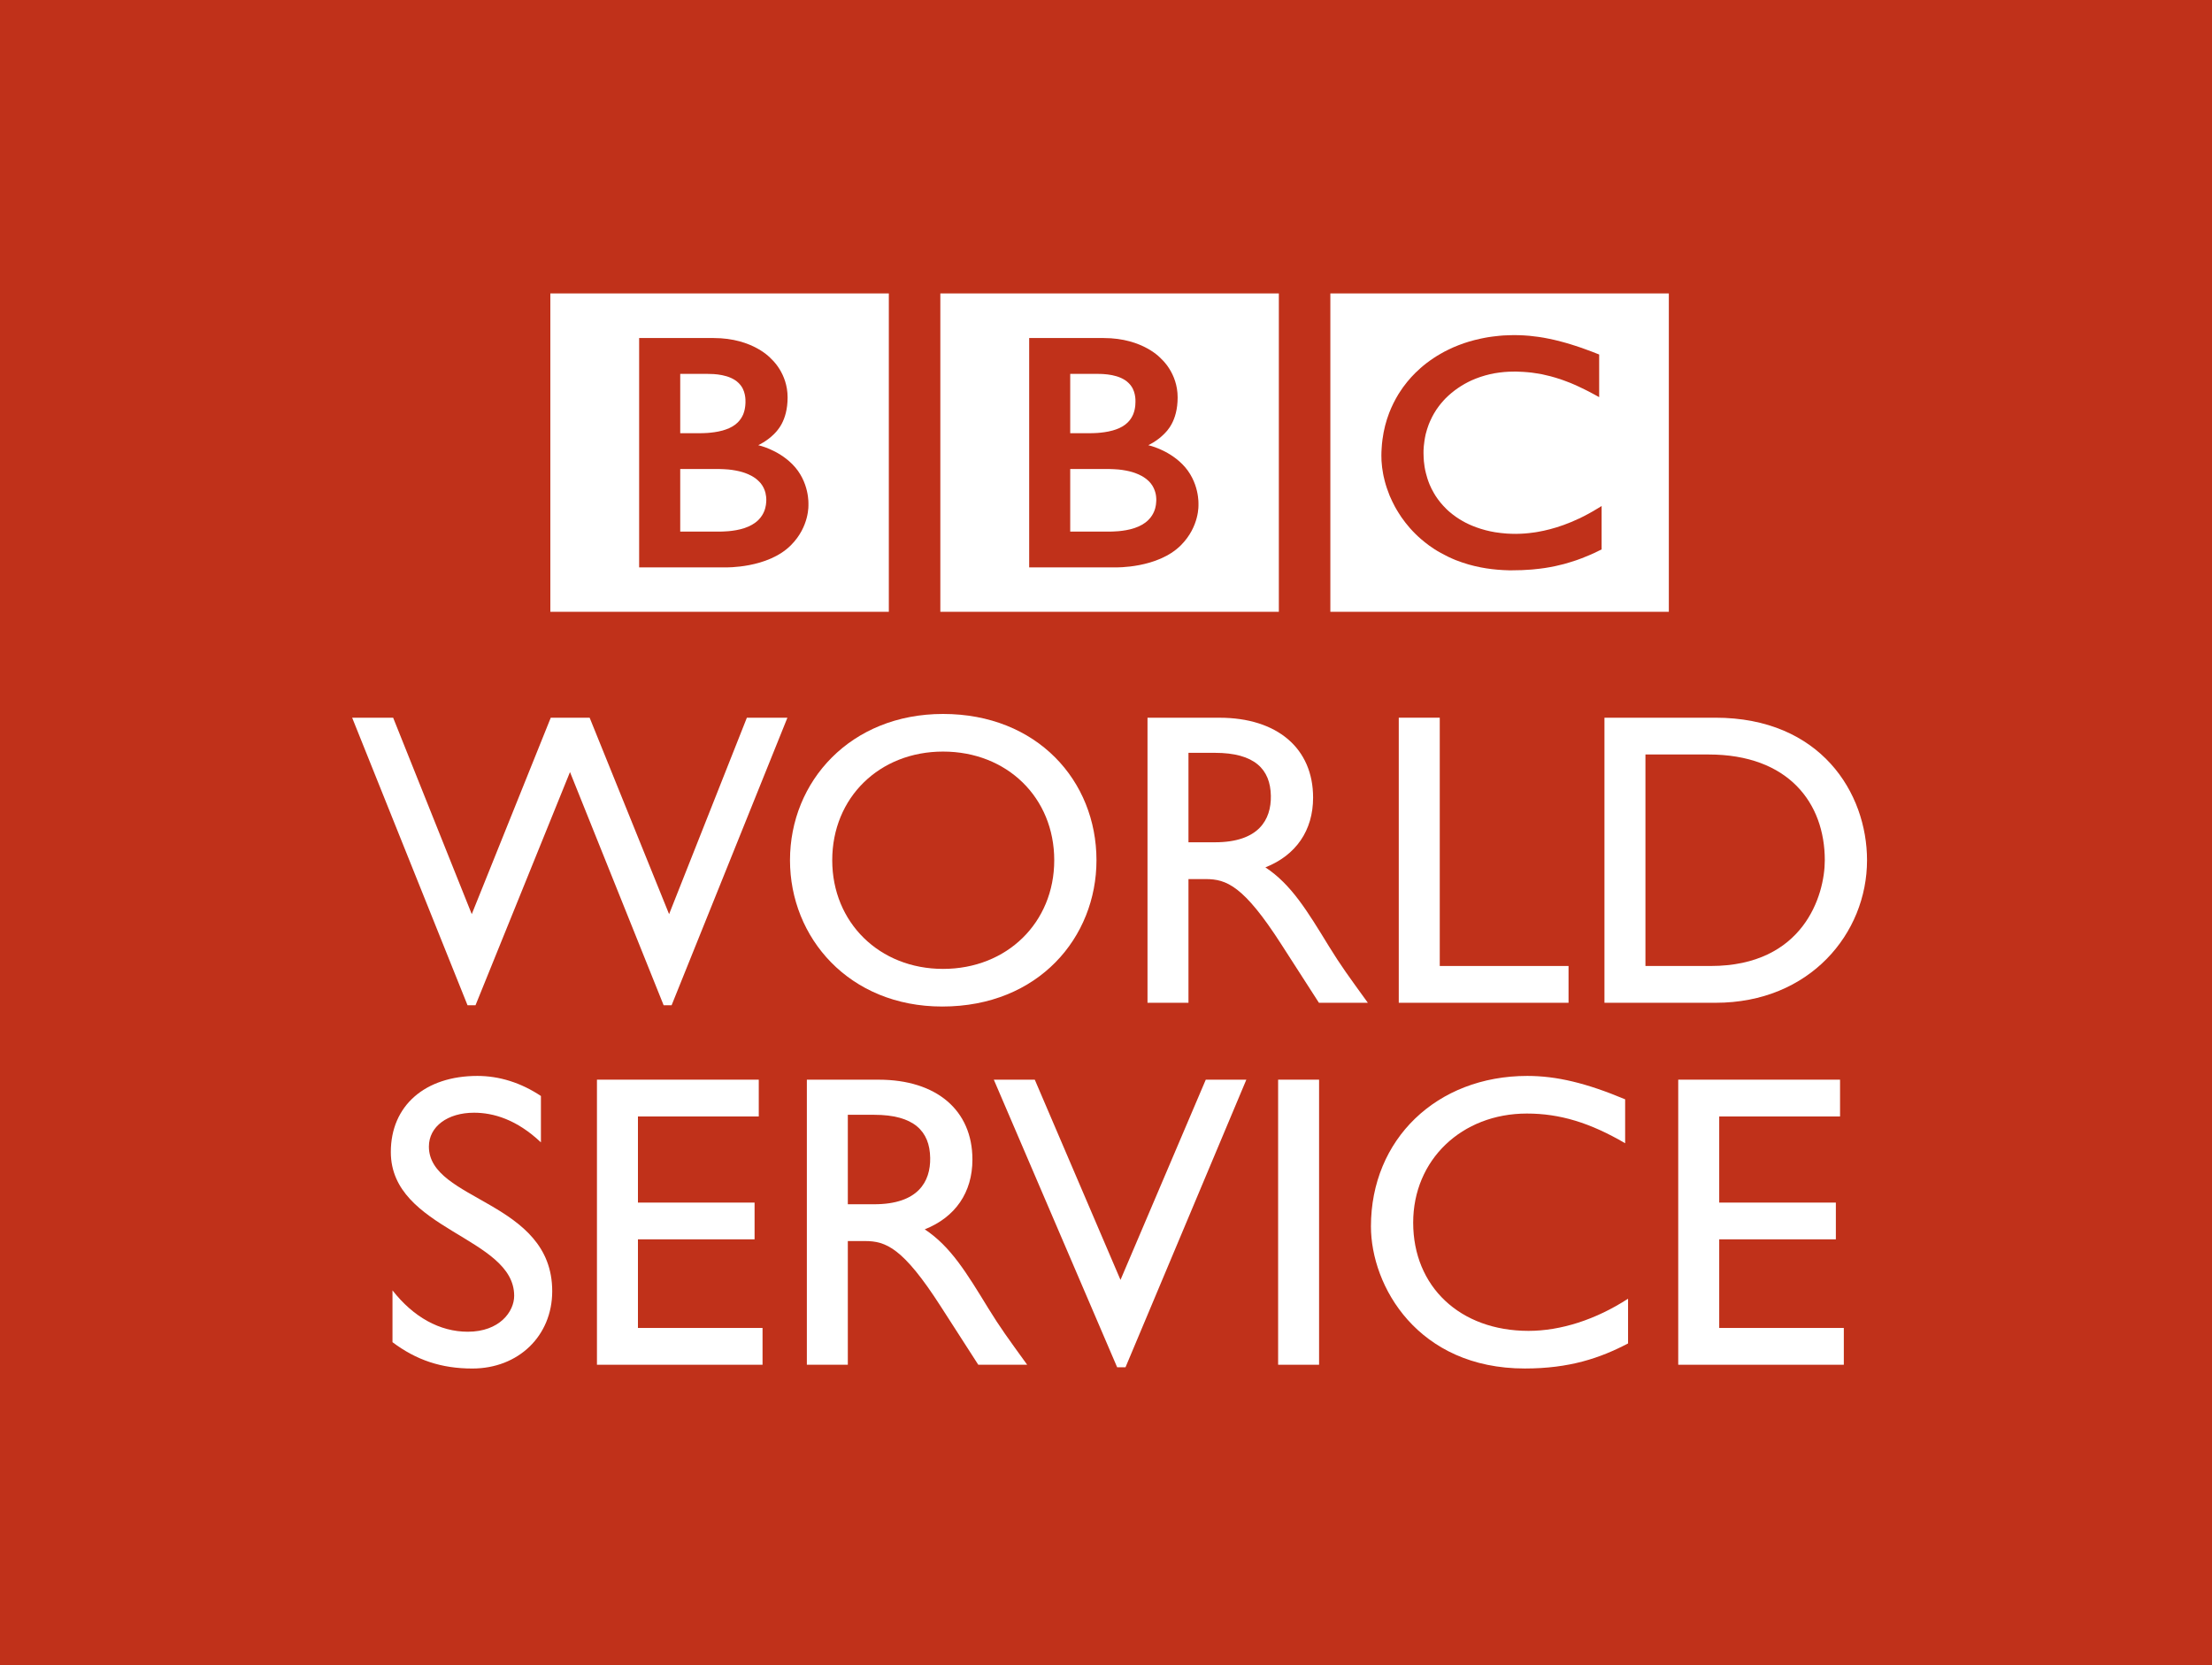 <?xml version="1.0" encoding="UTF-8"?>
<svg xmlns="http://www.w3.org/2000/svg" xmlns:xlink="http://www.w3.org/1999/xlink" width="85px" height="64px" viewBox="0 0 85 64" version="1.1">
  <title>535F08A4-7AA9-4C62-89F6-7552F4B59BA9</title>
  <defs>
    <polygon id="path-1" points="0 0 85 0 85 64 4.20790997e-15 64"></polygon>
  </defs>
  <g id="Page-1" stroke="none" stroke-width="1" fill="none" fill-rule="evenodd">
    <g id="BYB---Home" transform="translate(-1109, -2722)">
      <g id="Featured" transform="translate(0, 2626)">
        <g id="Logos" transform="translate(0, 68)">
          <g id="BBC" transform="translate(1024, 0)">
            <g id="BBC_World_Service_red" transform="translate(85, 28)">
              <polygon id="path3009" fill="#C0311A" fill-rule="nonzero" points="0 64 85 64 85 0 0 0"></polygon>
              <g id="g3013-Clipped" transform="translate(42.5, 32) scale(-1, 1) rotate(-180) translate(-42.5, -32) translate(0, 0)">
                <mask id="mask-2" fill="white">
                  <use xlink:href="#path-1"></use>
                </mask>
                <g id="path3017"></g>
                <g id="g3013" mask="url(#mask-2)">
                  <g transform="translate(13.532, 11.406)">
                    <path d="M37.589,41.318 L50.596,41.318 L50.596,29.081 L37.589,29.081 L37.589,41.318 Z M45.784,39.616 C45.727,39.625 45.669,39.634 45.608,39.644 L45.537,39.653 C45.438,39.668 45.337,39.678 45.236,39.689 C45.165,39.695 45.097,39.7 45.029,39.704 C44.905,39.711 44.783,39.715 44.667,39.715 C44.612,39.715 44.583,39.714 44.529,39.713 C44.432,39.711 44.338,39.707 44.24,39.702 C44.188,39.698 44.135,39.692 44.083,39.689 C44.006,39.682 43.93,39.674 43.853,39.663 L43.791,39.655 L43.72,39.645 L43.635,39.632 C43.597,39.625 43.561,39.619 43.523,39.612 C43.471,39.603 43.422,39.593 43.371,39.581 C43.062,39.516 42.776,39.43 42.514,39.327 C42.377,39.274 42.247,39.218 42.124,39.156 C42.018,39.105 41.919,39.054 41.824,38.997 C41.732,38.944 41.643,38.891 41.558,38.833 C41.508,38.801 41.459,38.768 41.412,38.733 C41.372,38.704 41.331,38.674 41.294,38.646 C41.211,38.581 41.131,38.517 41.055,38.45 C40.987,38.389 40.918,38.326 40.855,38.263 C40.801,38.21 40.746,38.154 40.695,38.096 C40.643,38.038 40.591,37.979 40.541,37.917 C40.489,37.851 40.435,37.782 40.384,37.713 C40.346,37.659 40.31,37.606 40.275,37.552 C40.25,37.516 40.226,37.478 40.202,37.44 C40.068,37.219 39.949,36.981 39.851,36.729 C39.729,36.412 39.641,36.073 39.593,35.711 C39.579,35.598 39.565,35.482 39.56,35.364 C39.554,35.273 39.55,35.182 39.55,35.089 C39.55,35.019 39.551,34.95 39.555,34.882 C39.56,34.811 39.565,34.74 39.574,34.672 L39.579,34.622 C39.589,34.54 39.602,34.459 39.618,34.378 C39.625,34.346 39.629,34.315 39.637,34.284 C39.652,34.217 39.666,34.152 39.685,34.086 C39.708,34.003 39.731,33.92 39.759,33.839 C39.793,33.739 39.828,33.643 39.866,33.548 C39.93,33.399 39.999,33.254 40.072,33.119 C40.117,33.04 40.161,32.962 40.209,32.888 C40.245,32.829 40.282,32.771 40.321,32.715 C40.372,32.642 40.425,32.572 40.476,32.505 C40.531,32.434 40.589,32.366 40.643,32.303 C40.713,32.223 40.783,32.151 40.851,32.083 L40.887,32.048 C40.943,31.994 41.003,31.935 41.073,31.877 C41.122,31.837 41.169,31.794 41.224,31.752 C41.272,31.712 41.326,31.672 41.38,31.632 C41.445,31.586 41.515,31.538 41.588,31.49 C41.665,31.44 41.748,31.39 41.835,31.343 C42.007,31.247 42.196,31.154 42.405,31.069 C42.482,31.039 42.562,31.009 42.647,30.981 C42.729,30.952 42.813,30.926 42.902,30.9 C43.051,30.858 43.208,30.82 43.373,30.788 C43.507,30.762 43.646,30.74 43.789,30.723 C43.931,30.706 44.077,30.693 44.23,30.685 C44.306,30.681 44.38,30.679 44.457,30.676 C44.491,30.676 44.528,30.676 44.563,30.676 C44.836,30.676 45.09,30.686 45.324,30.706 L45.369,30.71 C45.463,30.718 45.553,30.727 45.64,30.739 C45.774,30.754 45.903,30.775 46.023,30.797 C46.101,30.81 46.175,30.826 46.247,30.841 C46.358,30.865 46.466,30.891 46.567,30.918 C46.642,30.937 46.715,30.958 46.783,30.981 C46.867,31.006 46.948,31.032 47.025,31.058 L47.098,31.084 C47.135,31.097 47.185,31.116 47.245,31.138 C47.323,31.169 47.418,31.206 47.526,31.252 C47.59,31.279 47.66,31.31 47.731,31.343 C47.795,31.371 47.86,31.405 47.927,31.438 C47.956,31.451 47.983,31.465 48.013,31.479 L48.013,33.148 C47.995,33.135 47.974,33.123 47.955,33.111 L47.839,33.041 C47.725,32.972 47.615,32.907 47.505,32.848 C47.384,32.782 47.265,32.721 47.147,32.666 C46.941,32.569 46.743,32.487 46.552,32.418 C46.189,32.287 45.854,32.204 45.559,32.153 C45.524,32.147 45.49,32.141 45.456,32.136 C45.375,32.123 45.297,32.113 45.222,32.106 C45.105,32.093 44.998,32.085 44.9,32.082 C44.837,32.078 44.777,32.077 44.724,32.077 C44.604,32.077 44.482,32.081 44.359,32.089 C44.213,32.101 44.066,32.116 43.916,32.14 C43.674,32.181 43.431,32.243 43.196,32.329 C43.161,32.341 43.125,32.355 43.093,32.369 C43.068,32.378 43.045,32.387 43.023,32.397 C42.984,32.413 42.945,32.43 42.907,32.448 C42.824,32.486 42.743,32.528 42.665,32.573 C42.626,32.596 42.587,32.618 42.548,32.643 C42.508,32.668 42.467,32.694 42.429,32.721 C42.38,32.756 42.332,32.79 42.285,32.827 C42.24,32.863 42.194,32.901 42.153,32.935 L42.099,32.984 L42.072,33.01 L42.055,33.025 L42.035,33.046 C41.96,33.119 41.892,33.195 41.829,33.27 C41.793,33.312 41.761,33.355 41.729,33.398 C41.699,33.438 41.67,33.48 41.643,33.521 C41.618,33.56 41.594,33.599 41.571,33.639 C41.536,33.697 41.506,33.756 41.476,33.814 C41.451,33.864 41.427,33.914 41.407,33.964 C41.372,34.048 41.341,34.133 41.316,34.213 C41.295,34.276 41.278,34.338 41.264,34.398 C41.218,34.572 41.196,34.732 41.183,34.867 C41.18,34.919 41.176,34.968 41.174,35.012 C41.169,35.079 41.169,35.137 41.169,35.183 C41.169,35.214 41.169,35.248 41.17,35.289 C41.175,35.385 41.182,35.505 41.204,35.643 C41.215,35.727 41.232,35.816 41.253,35.91 C41.27,35.972 41.286,36.036 41.307,36.101 C41.326,36.16 41.347,36.219 41.369,36.281 C41.386,36.324 41.403,36.364 41.421,36.405 C41.445,36.462 41.472,36.518 41.502,36.576 C41.523,36.618 41.548,36.661 41.573,36.705 C41.629,36.8 41.689,36.894 41.761,36.988 C41.786,37.022 41.812,37.055 41.841,37.089 C41.875,37.131 41.912,37.175 41.952,37.216 C41.971,37.238 41.991,37.259 42.012,37.28 C42.317,37.586 42.662,37.814 43.018,37.977 C43.073,38.003 43.129,38.025 43.186,38.047 C43.242,38.07 43.298,38.089 43.356,38.109 C43.416,38.129 43.48,38.148 43.542,38.166 C43.6,38.183 43.659,38.197 43.718,38.211 C43.776,38.224 43.836,38.236 43.895,38.248 C43.958,38.258 44.024,38.269 44.086,38.277 C44.152,38.286 44.217,38.293 44.278,38.298 C44.4,38.308 44.52,38.313 44.637,38.313 C44.675,38.313 44.713,38.314 44.752,38.313 C44.839,38.311 44.924,38.308 45.006,38.302 C45.065,38.299 45.119,38.295 45.174,38.289 C45.28,38.28 45.381,38.268 45.476,38.251 C45.563,38.24 45.645,38.224 45.724,38.21 C45.844,38.185 45.954,38.158 46.051,38.133 C46.115,38.116 46.175,38.099 46.227,38.083 C46.308,38.06 46.378,38.038 46.432,38.019 C46.524,37.986 46.575,37.968 46.575,37.968 C46.657,37.939 46.737,37.907 46.817,37.876 C46.923,37.833 47.024,37.786 47.121,37.742 C47.201,37.707 47.278,37.669 47.351,37.632 C47.41,37.604 47.466,37.575 47.518,37.548 C47.609,37.501 47.686,37.458 47.75,37.424 L47.919,37.331 L47.919,38.97 C47.919,38.97 47.817,39.012 47.641,39.079 C47.563,39.108 47.47,39.143 47.366,39.18 C47.307,39.201 47.246,39.222 47.181,39.246 C47.129,39.263 47.076,39.282 47.02,39.299 C46.957,39.319 46.892,39.341 46.826,39.361 C46.779,39.375 46.729,39.391 46.678,39.405 L46.634,39.418 C46.586,39.431 46.536,39.445 46.486,39.458 C46.426,39.475 46.365,39.49 46.304,39.505 C46.265,39.515 46.227,39.524 46.185,39.534 C46.121,39.548 46.056,39.563 45.99,39.576 C45.922,39.591 45.852,39.603 45.784,39.616" id="path3019" fill="#FFFFFF" fill-rule="nonzero"></path>
                    <g id="g3021" stroke-width="1" fill="none" fill-rule="evenodd" transform="translate(27.593, 32.165)">
                      <path d="M0,2.405 L0,0 L1.562,0 C1.562,0 1.593,0.001 1.644,0.002 C1.697,0.004 1.772,0.007 1.861,0.015 C2.031,0.031 2.254,0.062 2.471,0.135 C2.667,0.201 2.858,0.3 3.003,0.446 C3.059,0.502 3.107,0.56 3.143,0.619 C3.267,0.812 3.297,1.009 3.302,1.12 C3.308,1.168 3.307,1.196 3.307,1.196 C3.307,1.196 3.308,1.217 3.307,1.255 C3.306,1.301 3.3,1.391 3.275,1.488 C3.245,1.602 3.191,1.735 3.093,1.856 C3.074,1.878 3.053,1.901 3.033,1.923 C2.989,1.966 2.943,2.007 2.891,2.045 C2.807,2.108 2.709,2.162 2.602,2.207 C2.462,2.269 2.306,2.314 2.133,2.346 C2.044,2.362 1.951,2.377 1.855,2.386 C1.797,2.391 1.736,2.396 1.675,2.398 C1.621,2.401 1.565,2.404 1.509,2.404 C0.956,2.404 0,2.405 0,2.405" id="path3023" fill="#FFFFFF" fill-rule="nonzero"></path>
                    </g>
                    <g id="g3025" stroke-width="1" fill="none" fill-rule="evenodd" transform="translate(27.593, 35.946)">
                      <path d="M0,2.279 L0,0 L0.757,0 C0.757,0 0.807,0 0.873,0.001 C0.926,0.005 0.988,0.007 1.043,0.009 C1.2,0.021 1.414,0.043 1.629,0.103 C1.671,0.115 1.714,0.128 1.755,0.143 C1.925,0.202 2.086,0.29 2.211,0.414 C2.312,0.513 2.377,0.623 2.421,0.728 C2.474,0.86 2.494,0.984 2.501,1.072 C2.507,1.151 2.507,1.202 2.507,1.202 C2.507,1.202 2.509,1.24 2.506,1.299 C2.501,1.397 2.481,1.56 2.402,1.715 C2.364,1.789 2.313,1.86 2.242,1.93 C2.157,2.014 2.054,2.078 1.944,2.127 C1.73,2.221 1.486,2.259 1.28,2.272 C1.193,2.278 1.111,2.279 1.041,2.279 L0,2.279 Z" id="path3027" fill="#FFFFFF" fill-rule="nonzero"></path>
                    </g>
                    <path d="M22.602,41.318 L35.61,41.318 L35.61,29.081 L22.602,29.081 L22.602,41.318 Z M26.016,39.603 L26.016,30.789 L29.333,30.789 C29.333,30.789 30.951,30.744 31.845,31.638 C32.571,32.364 32.521,33.206 32.521,33.206 C32.521,33.206 32.571,34.084 31.899,34.757 C31.325,35.331 30.593,35.484 30.593,35.484 C30.593,35.484 30.923,35.639 31.177,35.893 C31.297,36.012 31.721,36.395 31.721,37.323 C31.721,38.258 31.098,38.796 31.098,38.796 C31.098,38.796 30.416,39.603 28.876,39.603 L26.016,39.603 L26.016,39.603 Z" id="path3029" fill="#FFFFFF" fill-rule="nonzero"></path>
                    <g id="g3031" stroke-width="1" fill="none" fill-rule="evenodd" transform="translate(12.607, 32.165)">
                      <path d="M0,2.405 L0,0 L1.561,0 C1.561,0 1.593,0.001 1.644,0.002 C1.697,0.004 1.771,0.007 1.861,0.015 C2.031,0.031 2.254,0.062 2.471,0.135 C2.667,0.201 2.857,0.3 3.004,0.446 C3.059,0.502 3.106,0.56 3.143,0.619 C3.267,0.812 3.296,1.009 3.303,1.12 C3.307,1.168 3.307,1.196 3.307,1.196 C3.307,1.196 3.307,1.217 3.307,1.255 C3.305,1.301 3.299,1.391 3.275,1.488 C3.246,1.602 3.191,1.735 3.093,1.856 C3.075,1.878 3.055,1.901 3.031,1.923 C2.988,1.966 2.943,2.007 2.892,2.045 C2.806,2.108 2.708,2.162 2.603,2.207 C2.462,2.269 2.304,2.314 2.132,2.346 C2.044,2.362 1.95,2.377 1.855,2.386 C1.796,2.391 1.735,2.396 1.675,2.398 C1.621,2.401 1.565,2.404 1.51,2.404 C0.955,2.404 0,2.405 0,2.405" id="path3033" fill="#FFFFFF" fill-rule="nonzero"></path>
                    </g>
                    <g id="g3035" stroke-width="1" fill="none" fill-rule="evenodd" transform="translate(12.607, 35.946)">
                      <path d="M0,2.279 L0,0 L0.756,0 C0.756,0 0.807,0 0.873,0.001 C0.926,0.005 0.988,0.007 1.043,0.009 C1.199,0.021 1.414,0.043 1.63,0.103 C1.671,0.115 1.714,0.128 1.754,0.143 C1.924,0.202 2.086,0.29 2.211,0.414 C2.311,0.513 2.377,0.623 2.422,0.728 C2.474,0.86 2.493,0.984 2.501,1.072 C2.509,1.151 2.507,1.202 2.507,1.202 C2.507,1.202 2.51,1.24 2.506,1.299 C2.501,1.397 2.48,1.56 2.402,1.715 C2.364,1.789 2.312,1.86 2.242,1.93 C2.157,2.014 2.054,2.078 1.944,2.127 C1.73,2.221 1.486,2.259 1.282,2.272 C1.193,2.278 1.11,2.279 1.042,2.279 L0,2.279 Z" id="path3037" fill="#FFFFFF" fill-rule="nonzero"></path>
                    </g>
                    <path d="M7.616,41.318 L20.623,41.318 L20.623,29.081 L7.616,29.081 L7.616,41.318 Z M11.028,39.603 L11.028,30.789 L14.346,30.789 C14.346,30.789 15.965,30.744 16.858,31.638 C17.585,32.364 17.533,33.206 17.533,33.206 C17.533,33.206 17.585,34.084 16.912,34.757 C16.338,35.331 15.605,35.484 15.605,35.484 C15.605,35.484 15.936,35.639 16.191,35.893 C16.309,36.012 16.733,36.395 16.733,37.323 C16.733,38.258 16.11,38.796 16.11,38.796 C16.11,38.796 15.428,39.603 13.888,39.603 L11.028,39.603 Z" id="path3039" fill="#FFFFFF" fill-rule="nonzero"></path>
                    <g id="g3041" stroke-width="1" fill="none" fill-rule="evenodd" transform="translate(0, 13.96)">
                      <polygon id="path3043" fill="#FFFFFF" fill-rule="nonzero" points="12.275 0 11.97 0 8.371 8.963 4.74 0 4.434 0 0 11.052 1.575 11.052 4.596 3.502 7.632 11.052 9.126 11.052 12.179 3.502 15.168 11.052 16.726 11.052"></polygon>
                    </g>
                    <g id="g3045" stroke-width="1" fill="none" fill-rule="evenodd" transform="translate(16.825, 13.912)">
                      <path d="M5.881,1.446 C8.338,1.446 10.154,3.228 10.154,5.622 C10.154,8.031 8.338,9.798 5.881,9.798 C3.438,9.798 1.623,8.031 1.623,5.622 C1.623,3.228 3.438,1.446 5.881,1.446 M5.881,11.244 C9.496,11.244 11.777,8.674 11.777,5.622 C11.777,2.666 9.559,0 5.849,0 C2.266,0 0,2.65 0,5.622 C0,8.657 2.33,11.244 5.881,11.244" id="path3047" fill="#FFFFFF" fill-rule="nonzero"></path>
                    </g>
                    <g id="g3049" stroke-width="1" fill="none" fill-rule="evenodd" transform="translate(30.563, 14.056)">
                      <path d="M1.574,6.168 L2.587,6.168 C4.273,6.168 4.755,7.035 4.74,7.952 C4.723,8.979 4.112,9.606 2.587,9.606 L1.574,9.606 L1.574,6.168 Z M2.763,10.955 C4.98,10.955 6.363,9.782 6.363,7.886 C6.363,6.618 5.703,5.67 4.53,5.204 C5.527,4.546 6.136,3.534 6.973,2.168 C7.438,1.414 7.712,1.044 8.467,0 L6.587,0 L5.14,2.249 C3.695,4.497 3.037,4.754 2.233,4.754 L1.574,4.754 L1.574,0 L0,0 L0,10.955 L2.763,10.955 Z" id="path3051" fill="#FFFFFF" fill-rule="nonzero"></path>
                    </g>
                    <g id="g3053" stroke-width="1" fill="none" fill-rule="evenodd" transform="translate(40.218, 14.056)">
                      <polygon id="path3055" fill="#FFFFFF" fill-rule="nonzero" points="1.575 1.414 6.524 1.414 6.524 0 0 0 0 10.956 1.575 10.956"></polygon>
                    </g>
                    <g id="g3057" stroke-width="1" fill="none" fill-rule="evenodd" transform="translate(48.122, 14.056)">
                      <path d="M1.575,1.414 L4.082,1.414 C7.648,1.414 8.467,4.128 8.467,5.478 C8.467,7.678 7.07,9.542 4.001,9.542 L1.575,9.542 L1.575,1.414 Z M0,10.956 L4.258,10.956 C8.308,10.956 10.09,8.064 10.09,5.478 C10.09,2.667 7.889,0 4.275,0 L0,0 L0,10.956 Z" id="path3059" fill="#FFFFFF" fill-rule="nonzero"></path>
                    </g>
                    <g id="g3061" stroke-width="1" fill="none" fill-rule="evenodd" transform="translate(1.486, 0)">
                      <path d="M5.768,8.691 C4.836,9.574 3.937,9.831 3.198,9.831 C2.185,9.831 1.463,9.302 1.463,8.529 C1.463,6.425 6.202,6.457 6.202,2.972 C6.202,1.253 4.901,0 3.133,0 C1.945,0 0.981,0.322 0.064,1.012 L0.064,3.004 C0.868,1.976 1.88,1.414 2.956,1.414 C4.177,1.414 4.74,2.185 4.74,2.795 C4.74,5.06 0,5.317 0,8.321 C0,10.104 1.317,11.245 3.326,11.245 C4.161,11.245 4.997,10.988 5.768,10.474 L5.768,8.691 Z" id="path3063" fill="#FFFFFF" fill-rule="nonzero"></path>
                    </g>
                    <g id="g3065" stroke-width="1" fill="none" fill-rule="evenodd" transform="translate(9.407, 0.145)">
                      <polygon id="path3067" fill="#FFFFFF" fill-rule="nonzero" points="6.218 9.542 1.575 9.542 1.575 6.232 6.057 6.232 6.057 4.82 1.575 4.82 1.575 1.414 6.363 1.414 6.363 0 0 0 0 10.956 6.218 10.956"></polygon>
                    </g>
                    <g id="g3069" stroke-width="1" fill="none" fill-rule="evenodd" transform="translate(17.473, 0.145)">
                      <path d="M1.574,6.168 L2.587,6.168 C4.273,6.168 4.755,7.035 4.739,7.95 C4.723,8.979 4.112,9.606 2.587,9.606 L1.574,9.606 L1.574,6.168 Z M2.763,10.955 C4.98,10.955 6.362,9.782 6.362,7.886 C6.362,6.618 5.703,5.67 4.53,5.204 C5.527,4.545 6.136,3.534 6.973,2.168 C7.438,1.414 7.712,1.043 8.466,0 L6.587,0 L5.14,2.249 C3.695,4.497 3.036,4.754 2.233,4.754 L1.574,4.754 L1.574,0 L0,0 L0,10.955 L2.763,10.955 Z" id="path3071" fill="#FFFFFF" fill-rule="nonzero"></path>
                    </g>
                    <g id="g3073" stroke-width="1" fill="none" fill-rule="evenodd" transform="translate(24.657, 0.049)">
                      <polygon id="path3075" fill="#FFFFFF" fill-rule="nonzero" points="5.061 0 4.739 0 0 11.052 1.574 11.052 4.868 3.357 8.145 11.052 9.704 11.052"></polygon>
                    </g>
                    <polygon id="path3077" fill="#FFFFFF" fill-rule="nonzero" points="37.156 0.145 35.582 0.145 35.582 11.101 37.156 11.101"></polygon>
                    <g id="g3079" stroke-width="1" fill="none" fill-rule="evenodd" transform="translate(39.149, 0.001)">
                      <path d="M9.768,8.657 C8.419,9.445 7.262,9.798 5.992,9.798 C3.486,9.798 1.623,8.016 1.623,5.606 C1.623,3.147 3.422,1.446 6.056,1.446 C7.294,1.446 8.644,1.879 9.88,2.682 L9.88,0.963 C8.804,0.4 7.631,0 5.913,0 C1.799,0 0,3.164 0,5.461 C0,8.802 2.522,11.244 6.009,11.244 C7.133,11.244 8.273,10.971 9.768,10.345 L9.768,8.657 Z" id="path3081" fill="#FFFFFF" fill-rule="nonzero"></path>
                    </g>
                    <g id="g3083" stroke-width="1" fill="none" fill-rule="evenodd" transform="translate(50.957, 0.145)">
                      <polygon id="path3085" fill="#FFFFFF" fill-rule="nonzero" points="6.218 9.542 1.575 9.542 1.575 6.232 6.057 6.232 6.057 4.82 1.575 4.82 1.575 1.414 6.363 1.414 6.363 0 0 0 0 10.956 6.218 10.956"></polygon>
                    </g>
                  </g>
                </g>
              </g>
            </g>
          </g>
        </g>
      </g>
    </g>
  </g>
</svg>
